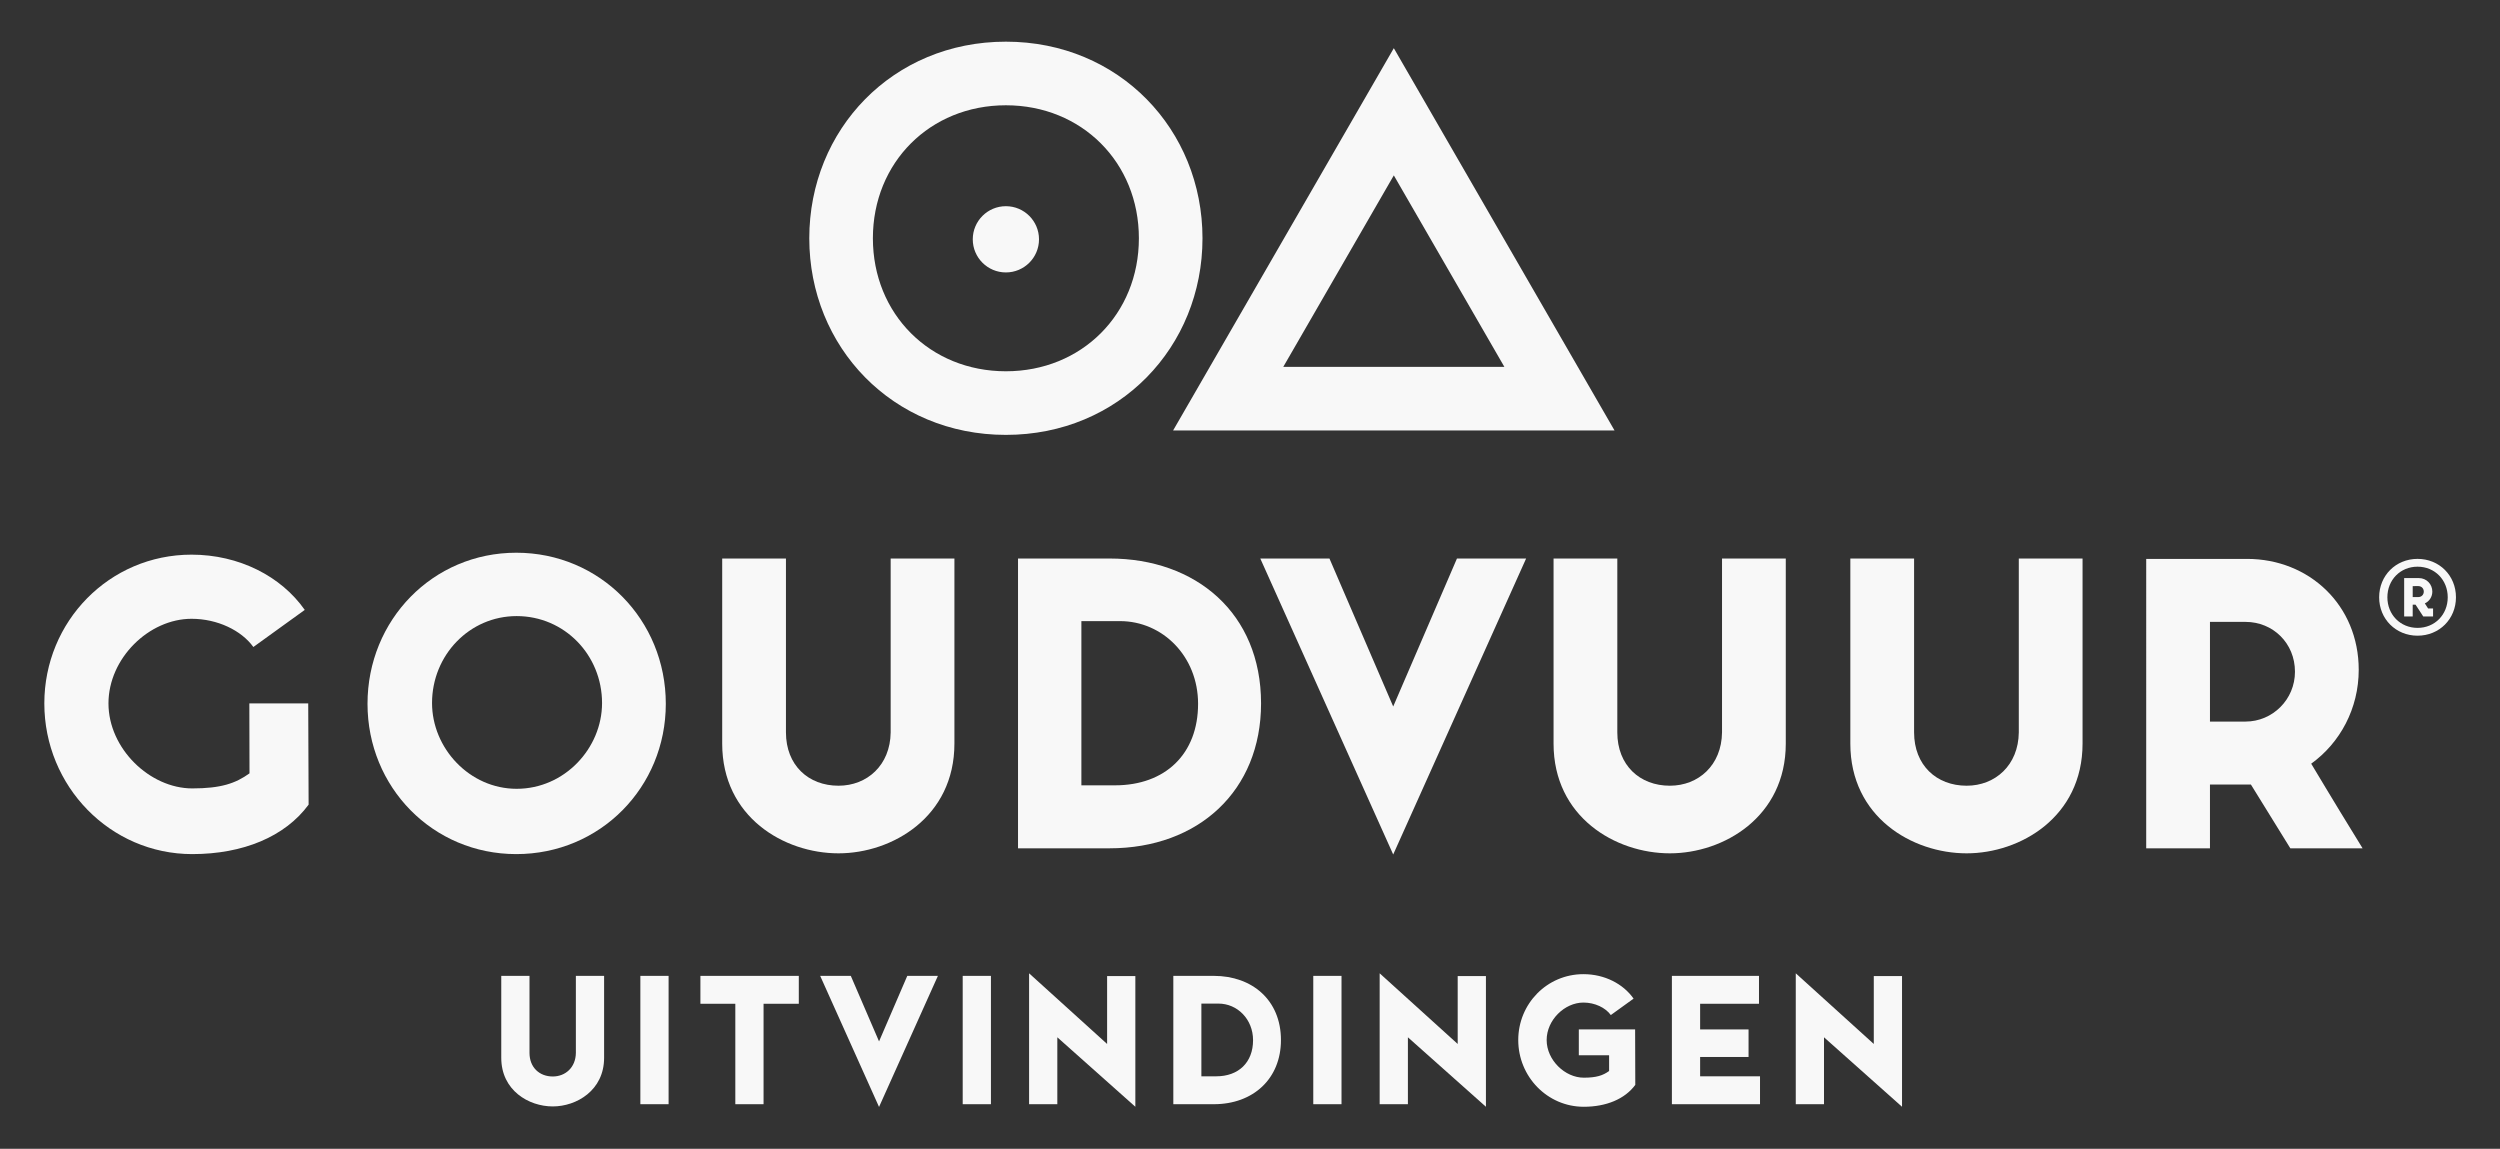 <?xml version="1.0" encoding="UTF-8" standalone="no"?>
<!-- Created with Inkscape (http://www.inkscape.org/) -->

<svg
   version="1.1"
   id="svg2"
   width="1199.999"
   height="551.415"
   viewBox="0 0 1199.999 551.415"
   sodipodi:docname="goudvuur_full_light_reg.svg"
   inkscape:version="1.2.2 (b0a8486541, 2022-12-01)"
   xml:space="preserve"
   xmlns:inkscape="http://www.inkscape.org/namespaces/inkscape"
   xmlns:sodipodi="http://sodipodi.sourceforge.net/DTD/sodipodi-0.dtd"
   xmlns="http://www.w3.org/2000/svg"
   xmlns:svg="http://www.w3.org/2000/svg"><rect x="0" y="0" width="1199.999" height="551.415" fill="#333333" stroke="none"/><defs
     id="defs6"><clipPath
       clipPathUnits="userSpaceOnUse"
       id="clipPath18"><path
         d="M 0,1080 H 1920 V 0 H 0 Z"
         id="path16" /></clipPath><clipPath
       clipPathUnits="userSpaceOnUse"
       id="clipPath186"><path
         d="M 0,1080 H 1920 V 0 H 0 Z"
         id="path184" /></clipPath></defs><sodipodi:namedview
     id="namedview4"
     pagecolor="#ffffff"
     bordercolor="#666666"
     borderopacity="1.0"
     inkscape:showpageshadow="2"
     inkscape:pageopacity="0.0"
     inkscape:pagecheckerboard="0"
     inkscape:deskcolor="#d1d1d1"
     showgrid="false"
     inkscape:zoom="0.92709548"
     inkscape:cx="1098.053"
     inkscape:cy="529.07172"
     inkscape:window-width="1440"
     inkscape:window-height="2488"
     inkscape:window-x="0"
     inkscape:window-y="0"
     inkscape:window-maximized="1"
     inkscape:current-layer="g234"
     showguides="true" /><g
     id="g234"
     inkscape:groupmode="layer"
     inkscape:label="Layer 1"
     transform="matrix(1.333,0,0,-1.333,-676.035,1049.335)"><g
       id="g1096"
       transform="matrix(0.945,0,0,0.945,43.976,28.477)"
       style="fill:#f8f8f8;fill-opacity:1"><path
         d="m 1174.406,382.126 v 49.878 l 29.731,-26.927 v 25.884 h 10.758 v -49.813 l -29.731,26.472 v -25.494 z"
         style="fill:#f8f8f8;fill-opacity:1;fill-rule:nonzero;stroke:none;stroke-width:1"
         id="path7602" /><path
         d="m 1021.246,784.523 -84.101,-145.668 168.202,10e-4 z m 0,-48.472 42.123,-72.959 h -84.246 z"
         style="fill:#f8f8f8;fill-opacity:1;fill-rule:nonzero;stroke:none"
         id="path238" /><path
         d="m 873.425,724.31 c -6.97,0 -12.621,-5.651 -12.621,-12.621 0,-6.97 5.651,-12.62 12.621,-12.62 6.97,0 12.621,5.65 12.621,12.62 0,6.97 -5.651,12.621 -12.621,12.621"
         style="fill:#f8f8f8;fill-opacity:1;fill-rule:nonzero;stroke:none"
         id="path250"
         clip-path="none" /><path
         d="m 873.425,787.001 c -43.172,0 -74.916,-33.504 -74.916,-74.915 0,-41.413 31.744,-74.917 74.916,-74.917 43.172,0 74.916,33.504 74.916,74.917 0,41.411 -31.744,74.915 -74.916,74.915 m 0,-24.236 c 28.892,0 50.68,-21.787 50.68,-50.679 0,-28.893 -21.788,-50.68 -50.68,-50.68 -28.892,0 -50.68,21.787 -50.68,50.68 0,28.892 21.788,50.679 50.68,50.679"
         style="fill:#f8f8f8;fill-opacity:1;fill-rule:nonzero;stroke:none"
         id="path254"
         clip-path="none" /><path
         d="m 563.416,477.426 c -31.36,0 -56.39,25.913 -56.39,57.42 0,31.214 24.735,56.685 56.096,56.685 18.109,0 34.157,-8.245 43.139,-21.054 l -19.582,-14.134 c -4.565,6.331 -13.693,10.748 -23.557,10.748 -16.196,0 -31.655,-15.019 -31.655,-32.245 0,-17.226 15.753,-32.391 31.949,-32.391 10.895,0 16.49,1.914 21.791,5.742 l -0.059,26.649 h 22.437 l 0.148,-38.574 c -8.982,-12.221 -25.03,-18.846 -44.317,-18.846"
         style="fill:#f8f8f8;fill-opacity:1;fill-rule:nonzero;stroke:none"
         id="path258"
         clip-path="none" /><path
         d="m 687.006,502.308 c 18.256,0 32.538,15.459 32.538,32.686 0,18.256 -14.282,33.127 -32.538,33.127 -17.962,0 -32.244,-14.871 -32.244,-33.127 0,-17.227 14.282,-32.686 32.244,-32.686 m -0.147,89.958 c 31.949,0 56.979,-25.618 56.979,-57.567 0,-31.802 -25.03,-57.273 -56.979,-57.273 -31.803,0 -56.685,25.471 -56.685,57.273 0,31.949 24.882,57.567 56.685,57.567"
         style="fill:#f8f8f8;fill-opacity:1;fill-rule:nonzero;stroke:none"
         id="path262"
         clip-path="none" /><path
         d="m 829.519,590.058 h 24.293 v -70.524 c 0,-27.974 -23.704,-41.814 -44.169,-41.814 -20.76,0 -44.317,13.84 -44.317,41.814 v 70.524 h 24.293 v -66.254 c 0,-12.515 8.54,-20.318 20.024,-20.318 10.895,0 19.729,7.803 19.876,20.318 z"
         style="fill:#f8f8f8;fill-opacity:1;fill-rule:nonzero;stroke:none"
         id="path266"
         clip-path="none" /><path
         d="m 902.194,566.207 v -62.573 h 12.809 c 19.14,0 31.655,11.926 31.655,31.066 0,18.109 -13.545,31.507 -29.741,31.507 z m 68.463,-31.36 c 0,-33.275 -23.852,-55.212 -57.715,-55.212 h -34.894 v 110.424 h 34.894 c 32.833,0 57.715,-20.76 57.715,-55.212"
         style="fill:#f8f8f8;fill-opacity:1;fill-rule:nonzero;stroke:none"
         id="path270"
         clip-path="none" /><path
         d="m 970.364,590.058 h 26.354 l 24.293,-56.39 24.294,56.39 h 26.354 l -50.648,-112.779 z"
         style="fill:#f8f8f8;fill-opacity:1;fill-rule:nonzero;stroke:none"
         id="path274"
         clip-path="none" /><path
         d="m 1146.306,590.058 h 24.293 v -70.524 c 0,-27.974 -23.704,-41.814 -44.169,-41.814 -20.76,0 -44.317,13.84 -44.317,41.814 v 70.524 h 24.293 v -66.254 c 0,-12.515 8.54,-20.318 20.024,-20.318 10.895,0 19.729,7.803 19.876,20.318 z"
         style="fill:#f8f8f8;fill-opacity:1;fill-rule:nonzero;stroke:none"
         id="path278"
         clip-path="none" /><path
         d="m 1259.392,590.058 h 24.293 v -70.524 c 0,-27.974 -23.704,-41.814 -44.169,-41.814 -20.76,0 -44.317,13.84 -44.317,41.814 v 70.524 h 24.293 v -66.254 c 0,-12.515 8.54,-20.318 20.024,-20.318 10.895,0 19.729,7.803 19.876,20.318 z"
         style="fill:#f8f8f8;fill-opacity:1;fill-rule:nonzero;stroke:none"
         id="path282"
         clip-path="none" /><path
         d="m 1345.781,527.926 c 10.307,0 18.846,8.393 18.846,18.993 0,10.895 -8.392,18.993 -18.846,18.993 h -13.545 v -37.986 z m -37.838,61.985 h 38.427 c 23.704,0 42.55,-17.668 42.55,-42.256 0,-14.723 -7.067,-27.827 -18.109,-35.777 2.355,-3.828 5.889,-10.012 19.581,-32.244 h -27.532 l -15.017,24.293 h -1.473 -14.134 v -24.293 h -24.293 z"
         style="fill:#f8f8f8;fill-opacity:1;fill-rule:nonzero;stroke:none"
         id="path286"
         clip-path="none" /><path
         d="m 709.566,431.026 h 10.758 v -31.231 c 0,-12.388 -10.497,-18.517 -19.56,-18.517 -9.193,0 -19.626,6.129 -19.626,18.517 v 31.231 h 10.758 v -29.34 c 0,-5.542 3.782,-8.998 8.868,-8.998 4.824,0 8.737,3.456 8.802,8.998 z"
         style="fill:#f8f8f8;fill-opacity:1;fill-rule:nonzero;stroke:none"
         id="path290"
         clip-path="none" /><path
         d="m 744.9,382.126 h -10.759 v 48.9 H 744.9 Z"
         style="fill:#f8f8f8;fill-opacity:1;fill-rule:nonzero;stroke:none"
         id="path292"
         clip-path="none" /><path
         d="m 770.326,382.126 v 38.273 h -13.301 v 10.627 h 37.49 v -10.627 h -13.431 v -38.273 z"
         style="fill:#f8f8f8;fill-opacity:1;fill-rule:nonzero;stroke:none"
         id="path296"
         clip-path="none" /><path
         d="m 802.661,431.026 h 11.671 l 10.758,-24.972 10.759,24.972 h 11.67 l -22.429,-49.943 z"
         style="fill:#f8f8f8;fill-opacity:1;fill-rule:nonzero;stroke:none"
         id="path300"
         clip-path="none" /><path
         d="M 867.729,382.126 H 856.97 v 48.9 h 10.759 z"
         style="fill:#f8f8f8;fill-opacity:1;fill-rule:nonzero;stroke:none"
         id="path302"
         clip-path="none" /><path
         d="m 882.266,382.126 v 49.878 l 29.731,-26.927 v 25.884 h 10.758 v -49.813 l -29.731,26.472 v -25.494 z"
         style="fill:#f8f8f8;fill-opacity:1;fill-rule:nonzero;stroke:none"
         id="path306"
         clip-path="none" /><path
         d="m 947.918,420.464 v -27.71 h 5.672 c 8.476,0 14.018,5.281 14.018,13.757 0,8.02 -5.998,13.953 -13.17,13.953 z m 30.318,-13.888 c 0,-14.735 -10.562,-24.45 -25.558,-24.45 h -15.453 v 48.901 h 15.453 c 14.539,0 25.558,-9.193 25.558,-24.451"
         style="fill:#f8f8f8;fill-opacity:1;fill-rule:nonzero;stroke:none"
         id="path310"
         clip-path="none" /><path
         d="m 1001.314,382.126 h -10.758 v 48.9 h 10.758 z"
         style="fill:#f8f8f8;fill-opacity:1;fill-rule:nonzero;stroke:none"
         id="path312"
         clip-path="none" /><path
         d="m 1015.851,382.126 v 49.878 l 29.732,-26.927 v 25.884 h 10.758 v -49.813 l -29.731,26.472 v -25.494 z"
         style="fill:#f8f8f8;fill-opacity:1;fill-rule:nonzero;stroke:none"
         id="path316"
         clip-path="none" /><path
         d="m 1093.631,381.148 c -13.888,0 -24.972,11.476 -24.972,25.428 0,13.823 10.954,25.103 24.842,25.103 8.02,0 15.126,-3.652 19.104,-9.324 l -8.672,-6.259 c -2.022,2.803 -6.064,4.76 -10.432,4.76 -7.173,0 -14.018,-6.651 -14.018,-14.28 0,-7.628 6.976,-14.344 14.148,-14.344 4.825,0 7.303,0.848 9.65,2.543 v 5.998 h -11.541 v 9.846 h 21.452 l 0.065,-21.125 c -3.978,-5.412 -11.084,-8.346 -19.626,-8.346"
         style="fill:#f8f8f8;fill-opacity:1;fill-rule:nonzero;stroke:none"
         id="path320"
         clip-path="none" /><path
         d="m 1160.392,420.399 h -22.429 v -9.78 h 18.452 v -10.497 h -18.452 v -7.368 h 22.821 v -10.628 h -33.579 v 48.9 h 33.187 z"
         style="fill:#f8f8f8;fill-opacity:1;fill-rule:nonzero;stroke:none"
         id="path324"
         clip-path="none" /><path
         d="m 1399.84,575.287 c 0,6.594 4.905,11.66 11.499,11.66 6.594,0 11.499,-5.066 11.499,-11.66 0,-6.594 -4.905,-11.66 -11.499,-11.66 -6.594,0 -11.499,5.066 -11.499,11.66 z m 11.78,4.262 c 1.206,0 2.091,-0.885 2.091,-2.091 0,-1.206 -0.884,-2.091 -2.091,-2.091 h -2.131 v 4.181 z m -14.917,-4.262 c 0,-8.283 6.353,-14.635 14.635,-14.635 8.283,0 14.635,6.353 14.635,14.635 0,8.283 -6.353,14.635 -14.635,14.635 -8.283,0 -14.635,-6.353 -14.635,-14.635 z m 12.786,-7.318 v 4.503 h 1.086 l 2.935,-4.503 h 3.739 v 3.056 h -1.89 l -1.246,1.93 c 1.729,0.804 2.855,2.533 2.855,4.503 0,2.734 -2.131,5.146 -5.146,5.146 h -5.589 v -14.635 z"
         style="font-weight:800;font-size:40.206px;line-height:1.25;font-family:Unytour;-inkscape-font-specification:'Unytour Ultra-Bold';text-align:center;text-anchor:middle;stroke-width:3.015;fill:#f8f8f8;fill-opacity:1"
         id="path1234" /></g></g></svg>
